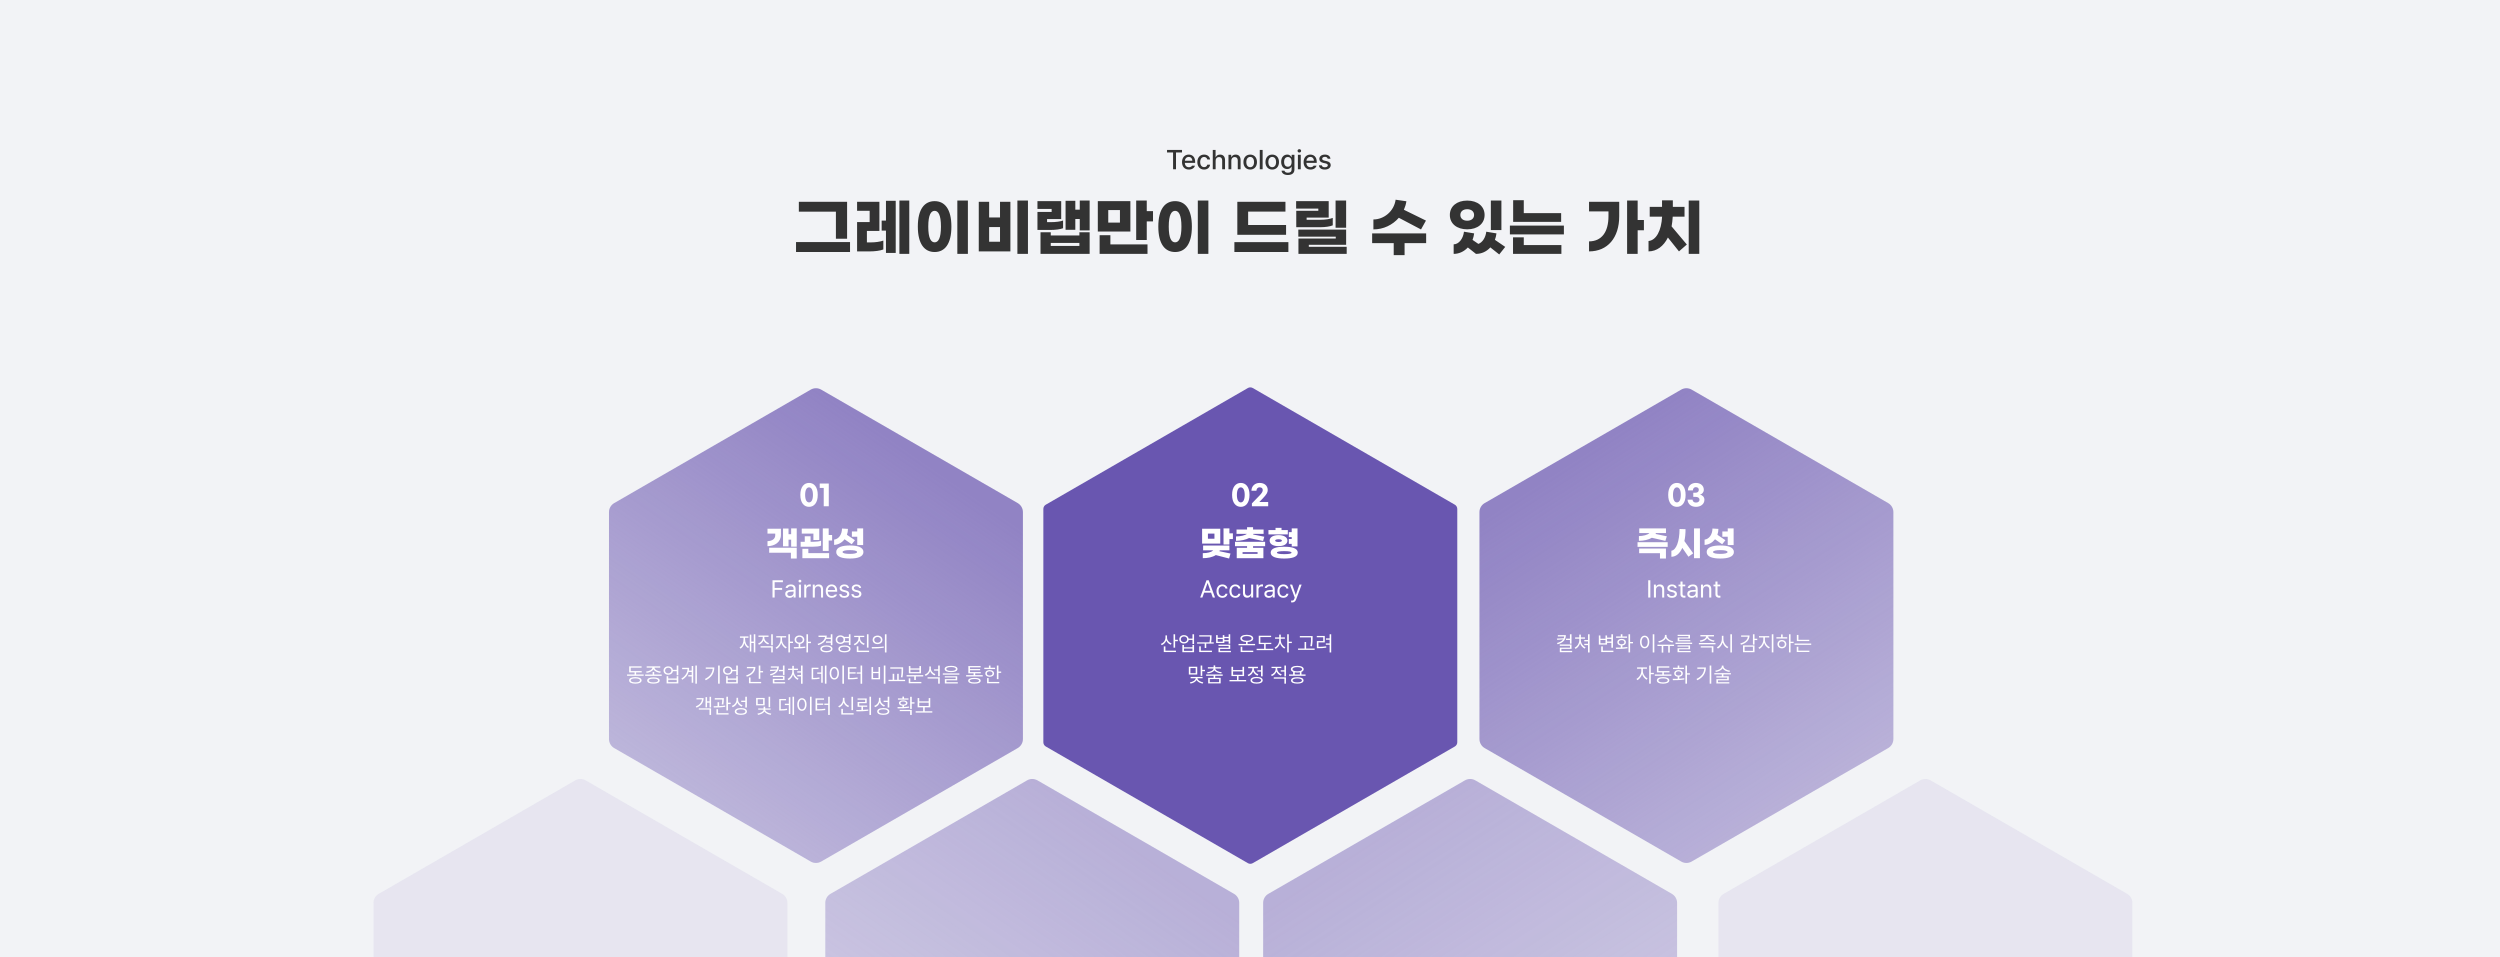 <svg width="1920" height="735" viewBox="0 0 1920 735" fill="none" xmlns="http://www.w3.org/2000/svg">
<rect x="0" y="0" width="1920" height="735" fill="#808080" stroke="none"/>
<g clip-path="url(#clip0_268_5508)">
<rect width="1920" height="735" fill="#F2F3F6"/>
<path d="M650.568 154.96V183.328H641.976V162.544H613.512V154.96H650.568ZM652.824 185.92V193.552H611.352V185.92H652.824ZM690.74 154H698.324V194.992H690.74V154ZM680.42 169.408V154.192H687.908V194.272H680.42V177.088H677.108V169.408H680.42ZM665.78 186.16H668.852C672.068 186.16 675.908 185.68 678.404 184.768V191.584C675.956 192.592 671.588 193.072 668.132 193.072H658.244V170.56H667.892V161.872H658.244V154.96H675.38V177.376H665.78V186.16ZM743.344 154V194.992H735.232V154H743.344ZM717.808 154.48C725.536 154.48 730.672 160.528 730.672 174.016C730.672 187.504 725.536 193.552 717.808 193.552C710.08 193.552 704.896 187.504 704.896 174.016C704.896 160.528 710.08 154.48 717.808 154.48ZM717.808 161.92C715.072 161.92 712.912 164.848 712.912 174.016C712.912 183.232 715.072 186.112 717.808 186.112C720.496 186.112 722.656 183.232 722.656 174.016C722.656 164.848 720.496 161.92 717.808 161.92ZM781.356 154H789.468V194.992H781.356V154ZM768.012 167.008V154.96H775.98V193.072H751.692V154.96H759.66V167.008H768.012ZM759.66 185.632H768.012V174.4H759.66V185.632ZM829.256 154H836.84V176.944H829.256V168.208H825.848V176.512H818.359V154.192H825.848V161.008H829.256V154ZM816.44 175.264C814.28 176.128 810.392 176.608 806.552 176.608H796.76V162.784H807.656V160.48H796.76V154.48H815V168.256H804.152V170.608H806.984C810.68 170.608 814.28 170.176 816.44 169.36V175.264ZM828.968 180.832V178.384H836.84V194.992H799.112V178.384H806.984V180.832H828.968ZM806.984 188.896H828.968V186.592H806.984V188.896ZM880.707 162.16H885.507V170.032H880.707V184.336H872.595V154H880.707V162.16ZM868.131 154.48V177.808H843.123V154.48H868.131ZM860.115 170.944V161.344H851.139V170.944H860.115ZM852.771 180.64V187.696H881.283V194.992H844.515V180.64H852.771ZM928.031 154V194.992H919.919V154H928.031ZM902.495 154.48C910.223 154.48 915.359 160.528 915.359 174.016C915.359 187.504 910.223 193.552 902.495 193.552C894.767 193.552 889.583 187.504 889.583 174.016C889.583 160.528 894.767 154.48 902.495 154.48ZM902.495 161.92C899.759 161.92 897.599 164.848 897.599 174.016C897.599 183.232 899.759 186.112 902.495 186.112C905.183 186.112 907.343 183.232 907.343 174.016C907.343 164.848 905.183 161.92 902.495 161.92ZM987.224 154.96V162.496H958.568V172.816H987.704V180.304H950.264V154.96H987.224ZM989.48 185.968V193.552H948.008V185.968H989.48ZM1033.83 154V174.88H1025.72V154H1033.83ZM1020.44 154.48V167.104H1003.49V168.784H1014.1C1017.8 168.784 1021.4 168.256 1023.56 167.344V173.056C1021.44 173.968 1017.84 174.496 1014 174.496H995.524V161.872H1012.47V160.192H995.428V154.48H1020.44ZM1033.83 176.32V188.032H1005.17V189.52H1034.26V194.992H997.204V183.184H1025.86V181.744H997.108V176.32H1033.83ZM1074.3 167.248C1069.5 172.768 1062.4 176.224 1054.77 176.176V168.544C1062.78 168.544 1070.56 162.4 1071.85 153.376L1080.11 154.576C1079.77 156.88 1079.1 159.04 1078.19 161.104L1095.13 169.408L1091.34 176.224L1074.3 167.248ZM1095.28 179.248V186.736H1078.72V195.952H1070.37V186.736H1053.81V179.248H1095.28ZM1153.08 154V176.704H1144.97V154H1153.08ZM1140.17 165.088C1140.17 171.76 1134.79 176.128 1126.82 176.128C1118.85 176.128 1113.48 171.76 1113.48 165.088C1113.48 158.464 1118.85 154.048 1126.82 154.048C1134.79 154.048 1140.17 158.464 1140.17 165.088ZM1121.54 165.088C1121.54 167.776 1123.65 169.504 1126.82 169.504C1129.99 169.504 1132.1 167.776 1132.1 165.088C1132.1 162.4 1129.99 160.672 1126.82 160.672C1123.65 160.672 1121.54 162.4 1121.54 165.088ZM1156.01 189.616L1151.4 195.424L1144.58 190C1141.7 193.216 1137.77 194.992 1133.54 194.992L1127.3 190.048C1124.37 193.216 1120.49 194.992 1116.41 194.992V187.648C1120.29 187.648 1123.7 183.424 1124.33 177.952L1132.15 179.248C1131.91 181.072 1131.48 182.752 1130.9 184.24L1135.37 187.312C1138.44 186.256 1140.93 182.56 1141.46 177.952L1149.29 179.248C1149.05 181.024 1148.66 182.656 1148.09 184.192L1156.01 189.616ZM1170.26 153.76V163.696H1198.96V170.416H1162.1V153.76H1170.26ZM1201.07 173.248V180.016H1159.6V173.248H1201.07ZM1170.26 182.272V188.224H1199.15V194.992H1162V182.272H1170.26ZM1262.52 168.976V176.848H1257.72V194.992H1249.61V154H1257.72V168.976H1262.52ZM1220.38 162.352V154.96H1243.56V166.048C1243.56 182.704 1234.59 193.072 1220.38 193.072V185.392C1230.22 185.296 1235.31 178.048 1235.31 166.048V162.352H1220.38ZM1284.65 166.384C1284.5 169.072 1284.21 171.568 1283.78 173.872L1295.49 187.792L1289.45 193.072L1280.95 182.416C1277.59 189.184 1272.31 193.024 1266.07 193.072V185.104C1271.97 184.528 1275.96 177.088 1276.49 166.384H1266.98V158.896H1276.44V153.856H1284.74V158.896H1293.72V166.384H1284.65ZM1296.93 154H1305.05V194.992H1296.93V154Z" fill="#333333"/>
<path d="M896.279 117.101V115.152H907.784V117.101H903.17V130H900.914V117.101H896.279ZM913.075 130.226C909.794 130.226 907.774 127.959 907.784 124.504C907.774 121.079 909.825 118.721 912.932 118.721C915.464 118.721 917.874 120.29 917.874 124.319V125.099H909.958C910.02 127.221 911.271 128.421 913.096 128.421C914.336 128.421 915.146 127.888 915.516 127.211H917.73C917.238 129.016 915.526 130.226 913.075 130.226ZM909.968 123.458H915.721C915.721 121.766 914.624 120.515 912.952 120.525C911.199 120.515 910.061 121.889 909.968 123.458ZM924.765 130.226C921.514 130.226 919.545 127.836 919.556 124.483C919.545 121.089 921.586 118.721 924.724 118.721C927.267 118.721 929.102 120.218 929.338 122.474H927.205C926.979 121.428 926.149 120.556 924.765 120.546C922.96 120.556 921.75 122.053 921.75 124.422C921.75 126.862 922.929 128.37 924.765 128.359C926.005 128.37 926.928 127.672 927.205 126.473H929.338C929.102 128.636 927.39 130.226 924.765 130.226ZM933.604 123.396V130H931.409V115.152H933.562V120.689H933.706C934.229 119.479 935.275 118.721 937.008 118.721C939.294 118.721 940.822 120.136 940.822 122.925V130H938.628V123.191C938.628 121.551 937.746 120.607 936.27 120.607C934.721 120.607 933.604 121.623 933.604 123.396ZM945.662 123.396V130H943.468V118.864H945.58V120.689H945.703C946.226 119.49 947.323 118.721 948.984 118.721C951.271 118.721 952.789 120.167 952.778 122.925V130H950.604V123.191C950.594 121.571 949.723 120.607 948.246 120.607C946.739 120.607 945.662 121.623 945.662 123.396ZM960.161 130.226C957.003 130.226 954.942 127.929 954.952 124.483C954.942 121.018 957.003 118.721 960.161 118.721C963.299 118.721 965.35 121.018 965.35 124.483C965.35 127.929 963.299 130.226 960.161 130.226ZM957.146 124.483C957.146 126.606 958.121 128.4 960.161 128.4C962.171 128.4 963.135 126.606 963.135 124.483C963.135 122.351 962.171 120.536 960.161 120.525C958.121 120.536 957.146 122.351 957.146 124.483ZM969.697 115.152V130H967.503V115.152H969.697ZM977.08 130.226C973.922 130.226 971.861 127.929 971.871 124.483C971.861 121.018 973.922 118.721 977.08 118.721C980.218 118.721 982.269 121.018 982.269 124.483C982.269 127.929 980.218 130.226 977.08 130.226ZM974.065 124.483C974.065 126.606 975.04 128.4 977.08 128.4C979.09 128.4 980.054 126.606 980.054 124.483C980.054 122.351 979.09 120.536 977.08 120.525C975.04 120.536 974.065 122.351 974.065 124.483ZM989.098 134.409C986.288 134.409 984.432 133.168 984.237 131.087H986.473C986.688 132.143 987.672 132.656 989.118 132.646C990.861 132.656 991.958 131.897 991.969 130.164V127.97H991.825C991.436 128.688 990.636 129.836 988.585 129.836C985.96 129.836 983.93 127.877 983.93 124.319C983.93 120.761 985.929 118.721 988.605 118.721C990.677 118.721 991.436 119.972 991.846 120.669H991.989V118.864H994.122V130.246C994.132 133.107 991.969 134.409 989.098 134.409ZM986.165 124.36C986.155 126.544 987.16 128.021 989.077 128.031C990.943 128.021 991.989 126.657 991.989 124.36C991.989 122.104 990.964 120.577 989.077 120.587C987.139 120.577 986.155 122.228 986.165 124.36ZM996.788 130V118.864H998.982V130H996.788ZM996.501 115.85C996.511 115.132 997.137 114.558 997.896 114.558C998.644 114.558 999.27 115.132 999.27 115.85C999.27 116.567 998.644 117.152 997.896 117.142C997.137 117.152 996.511 116.567 996.501 115.85ZM1006.45 130.226C1003.17 130.226 1001.15 127.959 1001.16 124.504C1001.15 121.079 1003.2 118.721 1006.3 118.721C1008.84 118.721 1011.25 120.29 1011.25 124.319V125.099H1003.33C1003.39 127.221 1004.64 128.421 1006.47 128.421C1007.71 128.421 1008.52 127.888 1008.89 127.211H1011.1C1010.61 129.016 1008.9 130.226 1006.45 130.226ZM1003.34 123.458H1009.09C1009.09 121.766 1008 120.515 1006.32 120.525C1004.57 120.515 1003.43 121.889 1003.34 123.458ZM1019.67 121.899C1019.47 121.018 1018.77 120.443 1017.56 120.443C1016.31 120.443 1015.42 121.089 1015.43 121.94C1015.42 122.597 1015.94 123.068 1017.17 123.355L1018.94 123.766C1020.99 124.227 1021.98 125.201 1021.99 126.78C1021.98 128.79 1020.28 130.226 1017.44 130.226C1014.76 130.226 1013.18 129.036 1012.91 126.965H1015.14C1015.34 127.97 1016.1 128.472 1017.42 128.462C1018.83 128.472 1019.75 127.877 1019.76 126.944C1019.75 126.227 1019.21 125.765 1018.03 125.488L1016.29 125.119C1014.28 124.678 1013.24 123.602 1013.24 122.063C1013.24 120.084 1014.96 118.721 1017.54 118.721C1020.02 118.721 1021.57 119.982 1021.79 121.899H1019.67Z" fill="#333333"/>
<path d="M958.352 298.001C959.521 297.326 960.961 297.326 962.13 298.001L1117.3 387.59C1118.47 388.265 1119.19 389.512 1119.19 390.862V570.04C1119.19 571.39 1118.47 572.637 1117.3 573.312L962.13 662.901C960.961 663.576 959.521 663.576 958.352 662.901L803.179 573.312C802.01 572.637 801.29 571.39 801.29 570.04V390.862C801.29 389.512 802.01 388.265 803.179 387.59L958.352 298.001Z" fill="#6956B0"/>
<path d="M896.275 489.743C896.268 491.666 897.72 493.44 899.777 494.155L899.149 495.144C897.563 494.563 896.33 493.386 895.71 491.91C895.122 493.574 893.858 494.853 892.209 495.489L891.534 494.5C893.661 493.754 895.059 491.863 895.067 489.696V487.969H896.275V489.743ZM893.779 500.764V496.431H895.035V499.728H903.136V500.764H893.779ZM901.268 497.42V487.106H902.493V491.392H904.596V492.444H902.493V497.42H901.268ZM909.322 487.765C911.19 487.757 912.619 488.848 912.886 490.45H915.806V487.106H917.046V494.594H915.806V491.47H912.894C912.65 493.119 911.214 494.218 909.322 494.218C907.195 494.218 905.687 492.899 905.695 490.983C905.687 489.092 907.195 487.757 909.322 487.765ZM906.873 490.983C906.873 492.255 907.885 493.174 909.322 493.181C910.727 493.174 911.74 492.255 911.74 490.983C911.74 489.696 910.727 488.801 909.322 488.817C907.885 488.801 906.873 489.696 906.873 490.983ZM908.05 500.874V495.301H909.291V497.075H915.806V495.301H917.046V500.874H908.05ZM909.291 499.87H915.806V498.064H909.291V499.87ZM930.47 487.859V488.958C930.47 490.136 930.47 491.47 930.124 493.291H932.149V494.28H926.403V497.656H925.194V494.28H919.37V493.291H928.868C929.253 491.462 929.253 490.128 929.245 488.958V488.88H920.987V487.859H930.47ZM920.987 500.764V496.4H922.227V499.728H930.768V500.764H920.987ZM944.819 487.106V494.406H943.595V492.616H940.298V493.841H933.971V487.765H935.195V489.775H939.089V487.765H940.298V489.115H943.595V487.106H944.819ZM935.195 492.836H939.089V490.748H935.195V492.836ZM935.776 496.07V495.081H944.819V498.362H937.032V499.885H945.353V500.874H935.807V497.42H943.595V496.07H935.776ZM940.298 491.643H943.595V490.073H940.298V491.643ZM963.91 494.547V495.568H951.193V494.547H956.939V493.087C954.263 492.946 952.606 491.941 952.606 490.293C952.606 488.574 954.522 487.537 957.552 487.53C960.55 487.537 962.474 488.574 962.481 490.293C962.474 491.941 960.809 492.946 958.164 493.087V494.547H963.91ZM952.842 500.764V496.698H954.082V499.728H962.497V500.764H952.842ZM953.878 490.293C953.87 491.431 955.299 492.082 957.552 492.082C959.789 492.082 961.218 491.431 961.225 490.293C961.218 489.225 959.789 488.534 957.552 488.534C955.299 488.534 953.87 489.225 953.878 490.293ZM976.36 493.652V494.657H972.043V498.268H977.867V499.304H965.088V498.268H970.834V494.657H966.72V488.252H976.219V489.256H967.961V493.652H976.36ZM983.629 491.659C983.637 493.896 985.089 496.18 987.114 497.153L986.392 498.111C984.854 497.358 983.637 495.827 983.056 494.029C982.444 495.976 981.148 497.593 979.563 498.362L978.856 497.405C980.905 496.447 982.428 494.061 982.436 491.659V490.544H979.233V489.539H982.42V487.373H983.66V489.539H986.8V490.544H983.629V491.659ZM988.559 501.063V487.106H989.783V492.836H992.123V493.888H989.783V501.063H988.559ZM1008.1 488.519V489.916C1008.09 491.627 1008.09 493.543 1007.59 496.353L1006.33 496.211C1006.86 493.543 1006.86 491.588 1006.86 489.916V489.539H998.261V488.519H1008.1ZM996.911 499.085V498.064H1001.9V493.072H1003.11V498.064H1009.63V499.085H996.911ZM1022.36 487.106V501.094H1021.14V495.144H1018.23V494.108H1021.14V491.329H1018.34V490.293H1021.14V487.106H1022.36ZM1011.29 489.398V488.377H1017.43V493.338H1012.56V496.777C1014.66 496.777 1016.39 496.698 1018.51 496.368L1018.62 497.405C1016.39 497.75 1014.6 497.829 1012.38 497.829H1011.34V492.334H1016.22V489.398H1011.29ZM919.472 512.063V518.029H913.019V512.063H919.472ZM913.836 524.058C916.144 523.697 918.192 522.425 918.334 520.902H914.385V519.897H923.585V520.902H919.621C919.754 522.394 921.843 523.697 924.119 524.058L923.664 525.016C921.623 524.678 919.778 523.665 918.969 522.268C918.184 523.673 916.34 524.67 914.307 525L913.836 524.058ZM914.228 517.024H918.279V513.068H914.228V517.024ZM922.109 519.081V511.106H923.334V514.465H925.438V515.502H923.334V519.081H922.109ZM939.034 518.014V519.018H933.272V520.557H937.479V524.874H927.871V520.557H932.063V519.018H926.317V518.014H939.034ZM927.055 516.255C929.685 516.02 931.898 514.968 932 513.413H927.636V512.424H932.063V511.027H933.272V512.424H937.746V513.413H933.35C933.437 514.968 935.666 516.02 938.28 516.255L937.919 517.181C935.596 516.946 933.523 516.137 932.675 514.748C931.82 516.137 929.747 516.946 927.432 517.181L927.055 516.255ZM929.096 523.87H936.271V521.546H929.096V523.87ZM957.026 522.252V523.273H944.246V522.252H949.992V519.238H945.753V512.095H946.994V514.622H954.247V512.095H955.456V519.238H951.201V522.252H957.026ZM946.994 518.233H954.247V515.627H946.994V518.233ZM969.711 511.106V519.426H968.471V515.768H965.661V514.748H968.471V511.106H969.711ZM958.203 518.312C960.276 517.566 961.751 515.674 961.751 513.68V513.162H958.596V512.126H966.116V513.162H962.992V513.665C962.992 515.486 964.389 517.221 966.43 517.919L965.786 518.908C964.224 518.343 963.007 517.166 962.403 515.729C961.806 517.362 960.511 518.665 958.847 519.301L958.203 518.312ZM960.401 522.457C960.393 520.816 962.175 519.858 965.08 519.866C967.976 519.858 969.758 520.816 969.758 522.457C969.758 524.105 967.976 525.047 965.08 525.063C962.175 525.047 960.393 524.105 960.401 522.457ZM961.626 522.457C961.618 523.469 962.937 524.081 965.08 524.074C967.215 524.081 968.534 523.469 968.534 522.457C968.534 521.436 967.215 520.824 965.08 520.824C962.937 520.824 961.618 521.436 961.626 522.457ZM980.921 513.68C980.921 515.494 982.318 517.229 984.359 517.935L983.715 518.908C982.145 518.343 980.929 517.174 980.332 515.737C979.728 517.338 978.432 518.626 976.776 519.238L976.132 518.265C978.189 517.527 979.68 515.666 979.68 513.696V513.084H976.525V512.079H984.045V513.084H980.921V513.68ZM978.252 521.232V520.211H987.64V525.063H986.4V521.232H978.252ZM983.605 515.8V514.764H986.4V511.106H987.64V519.474H986.4V515.8H983.605ZM1002.68 518.014V519.034H989.964V518.014H993.119V516.043C992.005 515.611 991.377 514.905 991.377 513.963C991.377 512.322 993.261 511.38 996.322 511.373C999.36 511.38 1001.24 512.322 1001.25 513.963C1001.24 514.897 1000.62 515.604 999.525 516.043V518.014H1002.68ZM991.502 522.566C991.495 520.973 993.292 520.094 996.322 520.102C999.313 520.094 1001.11 520.973 1001.13 522.566C1001.11 524.16 999.313 525.031 996.322 525.031C993.292 525.031 991.495 524.16 991.502 522.566ZM992.648 513.963C992.641 514.983 994.038 515.572 996.322 515.58C998.583 515.572 999.988 514.983 999.996 513.963C999.988 512.958 998.583 512.346 996.322 512.346C994.038 512.346 992.641 512.958 992.648 513.963ZM992.758 522.566C992.743 523.516 994.085 524.081 996.322 524.074C998.536 524.081 999.878 523.516 999.886 522.566C999.878 521.617 998.536 521.059 996.322 521.044C994.085 521.059 992.743 521.617 992.758 522.566ZM994.344 518.014H998.3V516.373C997.712 516.483 997.052 516.538 996.322 516.538C995.592 516.538 994.933 516.483 994.344 516.381V518.014Z" fill="white"/>
<path d="M952.934 370.884C956.749 370.884 959.622 373.949 959.622 380.08C959.622 386.189 956.749 389.254 952.934 389.254C949.118 389.254 946.246 386.189 946.246 380.08C946.246 373.949 949.118 370.884 952.934 370.884ZM952.934 374.292C951.219 374.292 949.933 376.093 949.933 380.08C949.933 384.046 951.219 385.846 952.934 385.846C954.649 385.846 955.935 384.046 955.935 380.08C955.935 376.093 954.649 374.292 952.934 374.292ZM967.384 370.884C971.306 370.884 973.621 373.199 973.621 376.372C973.621 378.194 972.742 379.758 969.677 382.931L967.169 385.525H973.964V388.826H961.467V386.596L967.191 380.702C969.291 378.537 969.784 377.401 969.784 376.415C969.784 375.128 969.077 374.271 967.384 374.271C965.797 374.271 964.94 375.557 964.94 376.886H961.103C961.103 373.456 963.697 370.884 967.384 370.884Z" fill="white"/>
<path d="M944.191 409.606H946.87V414H944.191V418.18H939.662V405.801H944.191V409.606ZM937.17 406.069V417.483H923.211V406.069H937.17ZM932.696 413.759V409.793H927.685V413.759H932.696ZM936.795 422.654C936.715 422.869 936.608 423.11 936.501 423.324L945.021 425.119L943.949 428.951L933.741 426.298C931.169 427.986 927.444 428.683 923.747 428.683V424.825C927.176 424.825 930.284 424.155 931.704 422.654H923.988V418.984H944.191V422.654H936.795ZM970.045 415.5L959.327 413.196C956.782 414.536 953.111 415.34 949.252 415.393V412.017C952.655 411.963 956.219 411.16 957.612 410.007H949.654V406.658H957.746V404.89H962.355V406.658H970.447V410.007H962.596C962.542 410.168 962.462 410.329 962.382 410.49L970.983 412.205L970.045 415.5ZM971.626 419.493H962.355V420.725H970.286V428.683H949.815V420.725H957.746V419.493H948.475V416.09H971.626V419.493ZM965.811 425.387V424.021H954.29V425.387H965.811ZM989.04 407.087V410.409H974.169V407.087H979.608V405.399H984.217V407.087H989.04ZM992.041 419.627V417.697H989.817V413.946H992.041V412.446H989.817V408.695H992.041V405.801H996.488V419.627H992.041ZM981.912 419.439C978.161 419.439 975.08 418.073 975.08 415.206C975.08 412.339 978.161 410.972 981.912 410.972C985.663 410.972 988.745 412.339 988.745 415.206C988.745 418.073 985.663 419.439 981.912 419.439ZM981.912 414.161C980.278 414.161 979.313 414.563 979.313 415.206C979.313 415.849 980.278 416.251 981.912 416.251C983.547 416.251 984.511 415.849 984.511 415.206C984.511 414.536 983.547 414.161 981.912 414.161ZM986.307 419.895C992.174 419.895 996.676 421.02 996.676 424.423C996.676 427.826 992.174 428.951 986.307 428.951C980.439 428.951 975.884 427.826 975.884 424.423C975.884 421.02 980.439 419.895 986.307 419.895ZM986.307 425.575C989.441 425.575 991.88 425.307 991.88 424.423C991.88 423.565 989.441 423.271 986.307 423.271C983.172 423.271 980.68 423.565 980.68 424.423C980.68 425.307 983.172 425.575 986.307 425.575Z" fill="white"/>
<path d="M622.633 299.231C625.12 297.795 628.184 297.795 630.671 299.231L781.584 386.36C784.071 387.796 785.603 390.45 785.603 393.321V567.58C785.603 570.452 784.071 573.106 781.584 574.542L630.671 661.671C628.184 663.107 625.12 663.107 622.633 661.671L471.72 574.542C469.233 573.106 467.701 570.452 467.701 567.58V393.321C467.701 390.45 469.233 387.796 471.72 386.36L622.633 299.231Z" fill="url(#paint0_linear_268_5508)"/>
<path d="M621.346 370.884C625.162 370.884 628.034 373.949 628.034 380.08C628.034 386.189 625.162 389.254 621.346 389.254C617.531 389.254 614.658 386.189 614.658 380.08C614.658 373.949 617.531 370.884 621.346 370.884ZM621.346 374.292C619.631 374.292 618.345 376.093 618.345 380.08C618.345 384.046 619.631 385.846 621.346 385.846C623.061 385.846 624.347 384.046 624.347 380.08C624.347 376.093 623.061 374.292 621.346 374.292ZM636.503 371.356V388.826H632.623V374.743H629.537V371.356H636.503Z" fill="white"/>
<path d="M607.602 405.801H611.889V419.841H607.602V414.482H605.592V419.6H601.359V405.908H605.592V410.249H607.602V405.801ZM599.751 410.785C599.751 416.385 594.982 419.412 589.435 419.466V415.607C593.052 415.5 595.384 413.866 595.384 411.106V409.793H589.435V406.069H599.751V410.785ZM590.721 424.476V420.645H611.889V428.951H607.414V424.476H590.721ZM636.43 410.892H639.056V415.152H636.43V423.137H631.902V405.801H636.43V410.892ZM624.694 414.696V409.793H615.745V405.962H629.196V414.696H624.694ZM630.589 419.037C629.169 419.653 626.865 419.868 624.587 419.868H614.887V416.09H618.049V411.856H622.524V416.09H624.667C626.784 416.09 629.169 415.875 630.589 415.259V419.037ZM620.809 421.475V424.825H636.752V428.683H616.227V421.475H620.809ZM658.372 418.608V412.205H654.246V408.159H658.372V405.801H662.9V418.608H658.372ZM648.619 414.161C646.717 416.652 643.93 418.314 640.608 418.501V414.429C644.171 414 646.583 410.517 646.663 405.908L651.218 406.176C651.218 407.784 650.95 409.311 650.441 410.731L656.604 414.884L654.112 417.992L648.619 414.161ZM652.665 418.93C658.506 418.93 663.115 420.216 663.115 423.941C663.115 427.665 658.506 428.951 652.665 428.951C646.824 428.951 642.215 427.665 642.215 423.941C642.215 420.216 646.824 418.93 652.665 418.93ZM652.665 425.387C655.746 425.387 658.238 424.985 658.238 423.941C658.238 422.922 655.746 422.494 652.665 422.494C649.584 422.494 647.092 422.922 647.092 423.941C647.092 424.985 649.584 425.387 652.665 425.387Z" fill="white"/>
<path d="M593.285 458.92V445.659H601.271V447.124H594.933V451.557H600.666V453.004H594.933V458.92H593.285ZM603.047 456.099C603.047 453.819 605.062 453.297 606.784 453.169C607.425 453.123 609.028 453.031 609.476 453.022V452.216C609.476 450.952 608.725 450.22 607.223 450.22C605.969 450.22 605.209 450.797 604.989 451.557H603.34C603.542 449.954 605.099 448.846 607.297 448.846C608.597 448.846 611.042 449.231 611.033 452.363V458.92H609.476V457.565H609.403C609.073 458.233 608.167 459.149 606.436 459.158C604.549 459.149 603.047 458.041 603.047 456.099ZM604.622 456.172C604.632 457.226 605.502 457.757 606.711 457.748C608.487 457.757 609.476 456.566 609.476 455.312V454.313C609.009 454.341 607.443 454.46 606.967 454.487C605.538 454.579 604.632 455.083 604.622 456.172ZM613.561 458.92V448.974H615.136V458.92H613.561ZM613.25 446.282C613.24 445.695 613.744 445.228 614.348 445.238C614.953 445.228 615.457 445.695 615.466 446.282C615.457 446.859 614.953 447.326 614.348 447.326C613.744 447.326 613.24 446.859 613.25 446.282ZM617.645 458.92V448.974H619.166V450.494H619.276C619.633 449.487 620.668 448.818 621.84 448.809C622.078 448.818 622.481 448.828 622.664 448.846V450.439C622.545 450.412 622.124 450.33 621.712 450.33C620.283 450.33 619.221 451.319 619.221 452.656V458.92H617.645ZM625.778 452.949V458.92H624.203V448.974H625.723V450.531H625.851C626.318 449.514 627.252 448.846 628.763 448.846C630.778 448.846 632.125 450.073 632.115 452.601V458.92H630.54V452.711C630.54 451.172 629.698 450.256 628.287 450.256C626.84 450.256 625.778 451.227 625.778 452.949ZM638.819 459.121C635.944 459.131 634.167 457.079 634.167 454.029C634.167 450.971 635.971 448.846 638.673 448.846C640.761 448.846 642.968 450.128 642.959 453.81V454.469H635.742C635.824 456.575 637.052 457.729 638.819 457.729C640.01 457.729 640.761 457.207 641.127 456.594H642.812C642.345 458.105 640.871 459.131 638.819 459.121ZM635.751 453.132H641.365C641.356 451.474 640.312 450.238 638.673 450.238C636.951 450.238 635.861 451.593 635.751 453.132ZM650.542 451.557C650.322 450.732 649.69 450.192 648.527 450.183C647.3 450.192 646.43 450.852 646.42 451.685C646.43 452.344 646.961 452.793 648.124 453.077L649.608 453.443C651.384 453.865 652.254 454.753 652.263 456.136C652.254 457.858 650.853 459.131 648.362 459.121C646.127 459.131 644.799 458.132 644.534 456.319H646.182C646.366 457.29 647.071 457.757 648.325 457.748C649.745 457.757 650.633 457.162 650.633 456.227C650.633 455.522 650.13 455.064 649.003 454.799L647.501 454.451C645.77 454.048 644.845 453.104 644.845 451.777C644.845 450.073 646.338 448.846 648.527 448.846C650.587 448.846 651.879 449.945 652.08 451.557H650.542ZM659.846 451.557C659.627 450.732 658.995 450.192 657.832 450.183C656.604 450.192 655.734 450.852 655.725 451.685C655.734 452.344 656.266 452.793 657.429 453.077L658.912 453.443C660.689 453.865 661.559 454.753 661.568 456.136C661.559 457.858 660.158 459.131 657.667 459.121C655.432 459.131 654.104 458.132 653.839 456.319H655.487C655.67 457.29 656.375 457.757 657.63 457.748C659.05 457.757 659.938 457.162 659.938 456.227C659.938 455.522 659.434 455.064 658.308 454.799L656.806 454.451C655.075 454.048 654.15 453.104 654.15 451.777C654.15 450.073 655.643 448.846 657.832 448.846C659.892 448.846 661.183 449.945 661.385 451.557H659.846Z" fill="white"/>
<path d="M580.088 487.106V501.063H578.895V493.809H576.995V500.356H575.818V487.404H576.995V492.758H578.895V487.106H580.088ZM567.952 497.232C569.962 496.125 571.037 493.754 571.03 490.921V489.806H568.282V488.77H574.813V489.806H572.223V490.921C572.223 493.472 573.282 495.725 575.268 496.745L574.531 497.703C573.125 496.934 572.152 495.56 571.658 493.857C571.179 495.795 570.19 497.318 568.722 498.174L567.952 497.232ZM587.012 489.696C587.02 491.572 588.503 493.283 590.591 493.966L589.963 494.924C588.339 494.375 587.051 493.229 586.415 491.753C585.803 493.338 584.5 494.594 582.836 495.191L582.192 494.233C584.288 493.495 585.764 491.674 585.772 489.696V489.099H582.506V488.095H590.23V489.099H587.012V489.696ZM584.123 497.31V496.29H593.512V501.063H592.287V497.31H584.123ZM592.287 495.552V487.106H593.512V495.552H592.287ZM600.608 491.392C600.592 493.629 602.209 496.094 604.235 497.059L603.528 498.033C601.958 497.263 600.631 495.615 600.003 493.723C599.36 495.772 597.962 497.577 596.4 498.378L595.647 497.405C597.656 496.423 599.383 493.77 599.399 491.392V489.57H596.149V488.55H603.748V489.57H600.608V491.392ZM605.459 501.063V487.106H606.684V492.758H609.023V493.809H606.684V501.063H605.459ZM613.984 488.016C616.127 488.032 617.697 489.351 617.705 491.297C617.697 493.048 616.425 494.288 614.612 494.524V496.894C615.915 496.839 617.226 496.745 618.443 496.588L618.521 497.515C615.562 498.017 612.265 498.048 609.808 498.033L609.604 496.996C610.726 496.989 612.022 496.981 613.372 496.942V494.524C611.519 494.304 610.255 493.056 610.263 491.297C610.255 489.351 611.802 488.032 613.984 488.016ZM611.472 491.297C611.456 492.608 612.516 493.519 613.984 493.511C615.428 493.519 616.48 492.608 616.496 491.297C616.48 489.987 615.428 489.092 613.984 489.084C612.516 489.092 611.456 489.987 611.472 491.297ZM619.338 501.063V487.106H620.562V492.867H622.839V493.935H620.562V501.063H619.338ZM639.276 487.121V495.505H638.036V493.621H634.331V492.601H638.036V490.717H634.472C633.554 492.962 631.403 494.587 628.412 495.474L627.894 494.5C631.262 493.503 633.373 491.611 633.617 489.194H628.601V488.157H634.959C634.959 488.707 634.896 489.233 634.778 489.727H638.036V487.121H639.276ZM630.045 498.315C630.037 496.651 631.85 495.646 634.708 495.646C637.534 495.646 639.355 496.651 639.355 498.315C639.355 499.987 637.534 501 634.708 501C631.85 501 630.037 499.987 630.045 498.315ZM631.254 498.315C631.262 499.367 632.604 500.003 634.708 499.995C636.78 500.003 638.122 499.367 638.13 498.315C638.122 497.263 636.78 496.628 634.708 496.635C632.604 496.628 631.262 497.263 631.254 498.315ZM645.446 487.953C646.624 487.946 647.621 488.393 648.272 489.131H651.93V487.106H653.171V495.379H651.93V493.386H648.272C647.629 494.123 646.624 494.571 645.446 494.563C643.358 494.571 641.812 493.205 641.82 491.266C641.812 489.311 643.358 487.946 645.446 487.953ZM642.997 491.266C642.997 492.561 644.018 493.519 645.446 493.511C646.828 493.519 647.864 492.561 647.864 491.266C647.864 489.939 646.828 489.013 645.446 489.021C644.018 489.013 642.997 489.939 642.997 491.266ZM643.861 498.362C643.853 496.682 645.643 495.709 648.539 495.709C651.428 495.709 653.218 496.682 653.218 498.362C653.218 500.058 651.428 501.031 648.539 501.031C645.643 501.031 643.853 500.058 643.861 498.362ZM645.07 498.362C645.062 499.414 646.396 500.05 648.539 500.042C650.682 500.05 652.017 499.414 652.009 498.362C652.017 497.303 650.682 496.675 648.539 496.667C646.396 496.675 645.062 497.303 645.07 498.362ZM648.861 490.136C648.987 490.481 649.057 490.858 649.057 491.266C649.057 491.659 648.987 492.027 648.869 492.365H651.93V490.136H648.861ZM660.518 490.104C660.526 491.988 662.01 493.684 664.098 494.343L663.47 495.332C661.845 494.775 660.557 493.629 659.922 492.161C659.317 493.747 658.006 495.003 656.342 495.615L655.698 494.626C657.794 493.896 659.27 492.082 659.278 490.104V489.288H656.012V488.283H663.737V489.288H660.518V490.104ZM658.006 500.764V496.384H659.231V499.728H667.457V500.764H658.006ZM665.793 497.358V487.121H667.018V497.358H665.793ZM673.957 488.126C676.147 488.134 677.702 489.468 677.709 491.407C677.702 493.354 676.147 494.681 673.957 494.689C671.751 494.681 670.181 493.354 670.189 491.407C670.181 489.468 671.751 488.134 673.957 488.126ZM669.467 496.965C672.042 496.973 675.598 496.949 678.683 496.494L678.777 497.405C675.582 498.001 672.152 498.017 669.64 498.017L669.467 496.965ZM671.398 491.407C671.39 492.71 672.466 493.605 673.957 493.605C675.433 493.605 676.508 492.71 676.501 491.407C676.508 490.112 675.433 489.209 673.957 489.209C672.466 489.209 671.39 490.112 671.398 491.407ZM679.609 501.094V487.106H680.834V501.094H679.609ZM494.32 518.014V519.003H481.588V518.014H487.35V516.381H483.205V511.765H492.735V512.754H484.414V515.376H492.829V516.381H488.543V518.014H494.32ZM483.127 522.535C483.119 520.942 484.932 520.031 487.946 520.023C490.937 520.031 492.735 520.942 492.751 522.535C492.735 524.144 490.937 525.047 487.946 525.063C484.932 525.047 483.119 524.144 483.127 522.535ZM484.383 522.535C484.367 523.516 485.709 524.081 487.946 524.074C490.16 524.081 491.502 523.516 491.51 522.535C491.502 521.569 490.16 520.996 487.946 520.996C485.709 520.996 484.367 521.569 484.383 522.535ZM502.437 516.067V518.061H508.199V519.081H495.482V518.061H501.228V516.067H502.437ZM496.189 515.784C498.622 515.525 500.954 514.332 501.04 512.77H496.644V511.765H507.069V512.77H502.641C502.728 514.324 505.059 515.525 507.493 515.784L507.037 516.758C504.753 516.475 502.61 515.478 501.841 513.932C501.071 515.478 498.944 516.475 496.644 516.758L496.189 515.784ZM497.021 522.629C497.013 521.083 498.811 520.227 501.841 520.227C504.839 520.227 506.629 521.083 506.645 522.629C506.629 524.184 504.839 525.031 501.841 525.031C498.811 525.031 497.013 524.184 497.021 522.629ZM498.277 522.629C498.261 523.548 499.58 524.081 501.841 524.074C504.078 524.081 505.397 523.548 505.405 522.629C505.397 521.719 504.078 521.193 501.841 521.201C499.58 521.193 498.261 521.719 498.277 522.629ZM513.223 511.765C515.091 511.757 516.52 512.848 516.787 514.45H519.707V511.106H520.947V518.594H519.707V515.47H516.795C516.551 517.119 515.115 518.218 513.223 518.218C511.096 518.218 509.589 516.899 509.596 514.983C509.589 513.092 511.096 511.757 513.223 511.765ZM510.774 514.983C510.774 516.255 511.786 517.174 513.223 517.181C514.628 517.174 515.641 516.255 515.641 514.983C515.641 513.696 514.628 512.801 513.223 512.817C511.786 512.801 510.774 513.696 510.774 514.983ZM511.951 524.874V519.301H513.192V521.075H519.707V519.301H520.947V524.874H511.951ZM513.192 523.87H519.707V522.064H513.192V523.87ZM535.218 511.106V525.063H534.041V511.106H535.218ZM523.255 521.153C526.293 519.356 527.816 516.836 528.059 513.916H523.883V512.895H529.284C529.284 513.61 529.221 514.316 529.095 514.999H531.215V511.482H532.392V524.356H531.215V519.521H528.624V518.5H531.215V516.02H528.852C528.177 518.382 526.646 520.471 524.009 522.048L523.255 521.153ZM552.739 511.106V525.063H551.499V511.106H552.739ZM541.373 521.436C545.148 519.646 547.08 516.969 547.354 513.633H542.016V512.628H548.61C548.595 516.64 546.726 520.196 542.048 522.441L541.373 521.436ZM558.941 511.765C560.809 511.757 562.238 512.848 562.505 514.45H565.425V511.106H566.665V518.594H565.425V515.47H562.512C562.269 517.119 560.833 518.218 558.941 518.218C556.813 518.218 555.306 516.899 555.314 514.983C555.306 513.092 556.813 511.757 558.941 511.765ZM556.492 514.983C556.492 516.255 557.504 517.174 558.941 517.181C560.346 517.174 561.358 516.255 561.358 514.983C561.358 513.696 560.346 512.801 558.941 512.817C557.504 512.801 556.492 513.696 556.492 514.983ZM557.669 524.874V519.301H558.909V521.075H565.425V519.301H566.665V524.874H557.669ZM558.909 523.87H565.425V522.064H558.909V523.87ZM583.935 511.106V515.36H586.038V516.396H583.935V521.326H582.694V511.106H583.935ZM573.039 518.72C576.391 517.676 578.565 515.69 578.824 513.225H573.62V512.189H580.167C580.167 515.784 577.6 518.453 573.573 519.709L573.039 518.72ZM575.19 524.764V520.29H576.415V523.728H584.578V524.764H575.19ZM598.174 511.796C598.167 515.297 596.149 517.652 591.816 518.798L591.361 517.825C593.7 517.229 595.215 516.287 596.055 515.078L591.502 515.407L591.298 514.418L596.542 514.183C596.722 513.743 596.824 513.28 596.871 512.785H592.004V511.796H598.174ZM593.48 519.96V518.971H602.523V522.315H594.72V523.885H602.994V524.874H593.512V521.389H601.299V519.96H593.48ZM598.222 515.502V514.481H601.283V511.106H602.523V518.343H601.283V515.502H598.222ZM616.402 511.106V525.094H615.177V519.474H612.304V518.453H615.177V516.569H612.304V515.533H615.177V511.106H616.402ZM604.878 521.405C606.927 520.447 608.458 518.061 608.458 515.659V514.544H605.255V513.539H608.458V511.373H609.682V513.539H612.838V514.544H609.667V515.659C609.667 517.959 611.244 520.251 613.309 521.169L612.602 522.127C611.009 521.405 609.698 519.866 609.078 518.021C608.473 519.968 607.178 521.593 605.585 522.362L604.878 521.405ZM634.723 511.106V525.063H633.53V511.106H634.723ZM623.325 521.703V512.833H628.585V513.853H624.519V520.667C626.536 520.651 627.808 520.58 629.307 520.243L629.433 521.295C627.816 521.624 626.45 521.695 624.205 521.703H623.325ZM627.643 517.48V516.444H630.689V511.451H631.866V524.341H630.689V517.48H627.643ZM648.178 511.106V525.094H646.938V511.106H648.178ZM637.188 517.056C637.196 514.089 638.672 512.197 640.752 512.189C642.825 512.197 644.324 514.089 644.316 517.056C644.324 520.031 642.825 521.915 640.752 521.907C638.672 521.915 637.196 520.031 637.188 517.056ZM638.381 517.056C638.381 519.324 639.355 520.816 640.752 520.808C642.157 520.816 643.123 519.324 643.123 517.056C643.123 514.787 642.157 513.296 640.752 513.288C639.355 513.296 638.381 514.787 638.381 517.056ZM662.135 511.106V525.094H660.911V517.401H657.959V516.381H660.911V511.106H662.135ZM651.208 521.719V512.393H657.724V513.413H652.448V516.318H657.111V517.323H652.448V520.698C655.008 520.69 656.656 520.62 658.571 520.274L658.713 521.295C656.68 521.624 654.976 521.719 652.276 521.719H651.208ZM680.002 511.106V525.094H678.761V511.106H680.002ZM669.31 521.719V512.299H670.535V515.988H674.695V512.299H675.904V521.719H669.31ZM670.535 520.682H674.695V516.977H670.535V520.682ZM693.598 512.519V514.073C693.59 515.863 693.59 517.66 693.095 520.259L691.886 520.117C692.381 517.652 692.381 515.816 692.389 514.073V513.539H683.722V512.519H693.598ZM682.388 523.085V522.064H685.544V517.464H686.768V522.064H689.029V517.464H690.238V522.064H695.105V523.085H682.388ZM709.046 518.5V519.505H703.363V522.237H702.138V519.505H696.267V518.5H709.046ZM697.899 524.764V520.949H699.124V523.728H707.617V524.764H697.899ZM697.978 517.134V511.561H699.202V513.351H706.11V511.561H707.335V517.134H697.978ZM699.202 516.13H706.11V514.293H699.202V516.13ZM714.934 513.351C714.926 515.274 716.362 517.048 718.387 517.747L717.712 518.736C716.166 518.163 714.949 516.977 714.353 515.486C713.764 517.134 712.508 518.422 710.867 519.065L710.192 518.045C712.312 517.299 713.709 515.454 713.725 513.304V511.828H714.934V513.351ZM712.359 521.122V520.133H721.747V525.063H720.507V521.122H712.359ZM717.398 515.078V514.041H720.507V511.106H721.747V519.364H720.507V515.078H717.398ZM730.429 511.357C733.53 511.357 735.351 512.212 735.359 513.759C735.351 515.345 733.53 516.2 730.429 516.208C727.313 516.2 725.484 515.345 725.484 513.759C725.484 512.212 727.313 511.357 730.429 511.357ZM724.071 518.155V517.15H736.788V518.155H724.071ZM725.609 520.306V519.364H735.155V522.488H726.865V523.932H735.579V524.906H725.641V521.577H733.946V520.306H725.609ZM726.771 513.759C726.755 514.732 728.113 515.266 730.429 515.266C732.745 515.266 734.095 514.732 734.103 513.759C734.095 512.84 732.745 512.291 730.429 512.283C728.113 512.291 726.755 512.84 726.771 513.759ZM754.717 518.516V519.521H741.984V518.516H747.73V517.134H743.68V511.514H753.131V512.519H744.92V513.822H752.754V514.764H744.92V516.145H753.21V517.134H748.955V518.516H754.717ZM743.538 522.802C743.531 521.35 745.265 520.557 748.358 520.573C751.42 520.557 753.147 521.35 753.162 522.802C753.147 524.27 751.42 525.031 748.358 525.031C745.265 525.031 743.531 524.27 743.538 522.802ZM744.779 522.802C744.763 523.65 746.05 524.089 748.358 524.074C750.643 524.089 751.914 523.65 751.922 522.802C751.914 521.97 750.643 521.507 748.358 521.499C746.05 521.507 744.763 521.97 744.779 522.802ZM766.806 511.121V515.721H768.909V516.758H766.806V521.577H765.581V511.121H766.806ZM755.926 513.837V512.833H759.474V511.121H760.698V512.833H764.246V513.837H755.926ZM756.726 517.213C756.718 515.627 758.069 514.607 760.086 514.607C762.08 514.607 763.43 515.627 763.446 517.213C763.43 518.783 762.08 519.795 760.086 519.788C758.069 519.795 756.718 518.783 756.726 517.213ZM757.904 517.213C757.896 518.194 758.767 518.83 760.086 518.814C761.389 518.83 762.268 518.194 762.284 517.213C762.268 516.216 761.389 515.572 760.086 515.58C758.767 515.572 757.896 516.216 757.904 517.213ZM758.076 524.764V520.745H759.285V523.728H767.449V524.764H758.076ZM546.106 535.121V543.348H544.929V539.659H543.029V543.254H541.852V535.388H543.029V538.638H544.929V535.121H546.106ZM534.331 542.579C537.228 541.401 538.869 539.509 539.104 537.162H534.897V536.142H540.376C540.368 539.478 538.484 541.998 534.944 543.505L534.331 542.579ZM536.686 544.996V543.992H546.106V549.063H544.897V544.996H536.686ZM555.887 536.189V536.927C555.879 537.845 555.879 539.235 555.526 541.056L554.286 540.962C554.623 539.297 554.655 538.112 554.67 537.225H548.932V536.189H555.887ZM548.069 542.359C548.971 542.359 549.992 542.351 551.067 542.32V539.282H552.292V542.28C553.838 542.218 555.44 542.108 556.892 541.904L556.97 542.814C554.042 543.317 550.683 543.372 548.194 543.379L548.069 542.359ZM550.219 548.764V544.667H551.46V547.728H559.545V548.764H550.219ZM557.834 545.609V535.106H559.09V539.659H561.131V540.71H559.09V545.609H557.834ZM566.846 537.304C566.83 539.297 568.251 541.048 570.299 541.747L569.609 542.704C568.07 542.131 566.861 540.993 566.257 539.525C565.66 541.197 564.389 542.492 562.701 543.128L562.026 542.123C564.177 541.37 565.605 539.517 565.621 537.351V535.906H566.846V537.304ZM564.302 546.425C564.294 544.745 566.076 543.78 568.981 543.788C571.877 543.78 573.659 544.745 573.659 546.425C573.659 548.089 571.877 549.031 568.981 549.031C566.076 549.031 564.294 548.089 564.302 546.425ZM565.527 546.425C565.519 547.438 566.838 548.05 568.981 548.042C571.116 548.05 572.435 547.438 572.435 546.425C572.435 545.381 571.116 544.761 568.981 544.761C566.838 544.761 565.519 545.381 565.527 546.425ZM569.263 539.125V538.104H572.372V535.106H573.612V543.379H572.372V539.125H569.263ZM587.255 536.016V541.7H580.708V536.016H587.255ZM581.713 548.058C584.115 547.791 586.423 546.433 586.423 545.044H582.294V544.086H586.439V542.72H587.663V544.086H591.84V545.044H587.695C587.687 546.402 589.932 547.76 592.326 548.058L591.902 549.016C589.806 548.725 587.891 547.736 587.059 546.449C586.219 547.767 584.257 548.725 582.153 549.016L581.713 548.058ZM581.917 540.726H586.046V537.021H581.917V540.726ZM590.27 543.128V535.106H591.478V543.128H590.27ZM609.847 535.106V549.063H608.654V535.106H609.847ZM598.449 545.703V536.833H603.709V537.853H599.642V544.667C601.66 544.651 602.931 544.58 604.431 544.243L604.556 545.295C602.939 545.624 601.573 545.695 599.328 545.703H598.449ZM602.767 541.48V540.444H605.812V535.451H606.99V548.341H605.812V541.48H602.767ZM623.302 535.106V549.094H622.062V535.106H623.302ZM612.312 541.056C612.32 538.089 613.796 536.197 615.876 536.189C617.948 536.197 619.448 538.089 619.44 541.056C619.448 544.031 617.948 545.915 615.876 545.907C613.796 545.915 612.32 544.031 612.312 541.056ZM613.505 541.056C613.505 543.324 614.479 544.816 615.876 544.808C617.281 544.816 618.247 543.324 618.247 541.056C618.247 538.787 617.281 537.296 615.876 537.288C614.479 537.296 613.505 538.787 613.505 541.056ZM637.259 535.106V549.094H636.034V541.401H633.083V540.381H636.034V535.106H637.259ZM626.332 545.719V536.393H632.847V537.413H627.572V540.318H632.235V541.323H627.572V544.698C630.131 544.69 631.78 544.62 633.695 544.274L633.836 545.295C631.803 545.624 630.1 545.719 627.4 545.719H626.332ZM655.141 535.121V545.358H653.916V535.121H655.141ZM643.759 542.375C645.87 541.55 647.307 539.509 647.307 537.304V535.906H648.563V537.304C648.547 539.431 649.999 541.338 652.08 542.092L651.436 543.081C649.819 542.461 648.563 541.205 647.943 539.596C647.338 541.307 646.067 542.681 644.434 543.332L643.759 542.375ZM646.129 548.764V544.416H647.354V547.728H655.581V548.764H646.129ZM665.644 536.409V540.082H659.851V541.857H666.037V542.846H662.802V545.185C664.16 545.13 665.526 545.036 666.806 544.887L666.9 545.813C663.807 546.284 660.432 546.347 657.763 546.331L657.59 545.279C658.815 545.279 660.181 545.271 661.578 545.232V542.846H658.626V539.156H664.435V537.413H658.595V536.409H665.644ZM667.732 549.094V535.106H668.957V549.094H667.732ZM676.21 537.304C676.194 539.297 677.615 541.048 679.664 541.747L678.973 542.704C677.435 542.131 676.226 540.993 675.621 539.525C675.025 541.197 673.753 542.492 672.065 543.128L671.39 542.123C673.541 541.37 674.97 539.517 674.985 537.351V535.906H676.21V537.304ZM673.667 546.425C673.659 544.745 675.441 543.78 678.345 543.788C681.242 543.78 683.024 544.745 683.024 546.425C683.024 548.089 681.242 549.031 678.345 549.031C675.441 549.031 673.659 548.089 673.667 546.425ZM674.891 546.425C674.883 547.438 676.202 548.05 678.345 548.042C680.48 548.05 681.799 547.438 681.799 546.425C681.799 545.381 680.48 544.761 678.345 544.761C676.202 544.761 674.883 545.381 674.891 546.425ZM678.628 539.125V538.104H681.736V535.106H682.977V543.379H681.736V539.125H678.628ZM700.231 535.121V539.345H702.319V540.381H700.231V544.478H698.99V535.121H700.231ZM689.272 543.05C690.387 543.05 691.69 543.05 693.056 543.01V541.982C691.431 541.833 690.379 541.087 690.387 539.925C690.379 538.654 691.69 537.869 693.652 537.869C695.631 537.869 696.918 538.654 696.934 539.925C696.918 541.079 695.898 541.825 694.28 541.982V542.963C695.584 542.901 696.902 542.791 698.127 542.61L698.237 543.505C695.207 544.039 691.871 544.062 689.414 544.054L689.272 543.05ZM689.618 537.335V536.393H693.056V534.996H694.28V536.393H697.703V537.335H689.618ZM690.984 546.158V545.169H700.231V549.063H698.99V546.158H690.984ZM691.564 539.925C691.557 540.655 692.365 541.15 693.652 541.134C694.94 541.15 695.756 540.655 695.756 539.925C695.756 539.188 694.94 538.732 693.652 538.748C692.365 538.732 691.557 539.188 691.564 539.925ZM716.009 546.252V547.273H703.229V546.252H708.975V543.238H704.737V536.095H705.977V538.622H713.23V536.095H714.439V543.238H710.184V546.252H716.009ZM705.977 542.233H713.23V539.627H705.977V542.233Z" fill="white"/>
<path d="M923.44 458.92H921.718L926.572 445.659H928.312L933.166 458.92H931.426L930.098 455.183H924.768L923.44 458.92ZM925.272 453.736H929.594L927.488 447.802H927.378L925.272 453.736ZM938.808 459.121C935.987 459.131 934.265 456.978 934.265 453.993C934.265 450.971 936.069 448.846 938.771 448.846C940.886 448.846 942.48 450.101 942.727 451.978H941.152C940.923 451.071 940.135 450.238 938.808 450.238C937.031 450.238 935.849 451.703 935.84 453.938C935.849 456.237 937.003 457.711 938.808 457.711C939.98 457.711 940.877 457.079 941.152 455.989H942.727C942.48 457.766 941.015 459.131 938.808 459.121ZM948.735 459.121C945.914 459.131 944.193 456.978 944.193 453.993C944.193 450.971 945.997 448.846 948.698 448.846C950.814 448.846 952.407 450.101 952.655 451.978H951.08C950.851 451.071 950.063 450.238 948.735 450.238C946.958 450.238 945.777 451.703 945.768 453.938C945.777 456.237 946.931 457.711 948.735 457.711C949.907 457.711 950.805 457.079 951.08 455.989H952.655C952.407 457.766 950.942 459.131 948.735 459.121ZM960.879 454.835V448.974H962.436V458.92H960.879V457.235H960.769C960.302 458.242 959.313 459.048 957.82 459.048C955.933 459.048 954.587 457.821 954.596 455.293V448.974H956.171V455.183C956.171 456.612 957.06 457.537 958.333 457.528C959.459 457.537 960.87 456.694 960.879 454.835ZM964.963 458.92V448.974H966.484V450.494H966.594C966.951 449.487 967.986 448.818 969.158 448.809C969.396 448.818 969.799 448.828 969.982 448.846V450.439C969.863 450.412 969.442 450.33 969.03 450.33C967.601 450.33 966.539 451.319 966.539 452.656V458.92H964.963ZM971.026 456.099C971.026 453.819 973.041 453.297 974.763 453.169C975.404 453.123 977.006 453.031 977.455 453.022V452.216C977.455 450.952 976.704 450.22 975.202 450.22C973.948 450.22 973.187 450.797 972.968 451.557H971.319C971.521 449.954 973.078 448.846 975.275 448.846C976.576 448.846 979.021 449.231 979.012 452.363V458.92H977.455V457.565H977.382C977.052 458.233 976.146 459.149 974.415 459.158C972.528 459.149 971.026 458.041 971.026 456.099ZM972.601 456.172C972.61 457.226 973.48 457.757 974.689 457.748C976.466 457.757 977.455 456.566 977.455 455.312V454.313C976.988 454.341 975.422 454.46 974.946 454.487C973.517 454.579 972.61 455.083 972.601 456.172ZM985.606 459.121C982.785 459.131 981.063 456.978 981.063 453.993C981.063 450.971 982.868 448.846 985.569 448.846C987.685 448.846 989.278 450.101 989.526 451.978H987.95C987.721 451.071 986.934 450.238 985.606 450.238C983.829 450.238 982.648 451.703 982.639 453.938C982.648 456.237 983.802 457.711 985.606 457.711C986.778 457.711 987.676 457.079 987.95 455.989H989.526C989.278 457.766 987.813 459.131 985.606 459.121ZM992.475 462.656C992.136 462.647 991.797 462.638 991.595 462.62V461.209C991.76 461.228 992.117 461.237 992.365 461.246C993.006 461.237 993.546 461.2 994.068 459.744L994.361 458.993L990.68 448.974H992.401L995.112 456.868H995.222L997.933 448.974H999.655L995.442 460.349C994.856 461.915 993.885 462.647 992.475 462.656Z" fill="white"/>
<path d="M1291.15 299.231C1293.64 297.795 1296.7 297.795 1299.19 299.231L1450.1 386.36C1452.59 387.796 1454.12 390.45 1454.12 393.321V567.58C1454.12 570.452 1452.59 573.106 1450.1 574.542L1299.19 661.671C1296.7 663.107 1293.64 663.107 1291.15 661.671L1140.24 574.542C1137.75 573.106 1136.22 570.452 1136.22 567.58V393.321C1136.22 390.45 1137.75 387.796 1140.24 386.36L1291.15 299.231Z" fill="url(#paint1_linear_268_5508)"/>
<path d="M1267.47 445.659V458.92H1265.82V445.659H1267.47ZM1271.77 452.949V458.92H1270.2V448.974H1271.72V450.531H1271.85C1272.31 449.514 1273.25 448.846 1274.76 448.846C1276.77 448.846 1278.12 450.073 1278.11 452.601V458.92H1276.54V452.711C1276.54 451.172 1275.69 450.256 1274.28 450.256C1272.84 450.256 1271.77 451.227 1271.77 452.949ZM1286.17 451.557C1285.95 450.732 1285.32 450.192 1284.16 450.183C1282.93 450.192 1282.06 450.852 1282.05 451.685C1282.06 452.344 1282.59 452.793 1283.75 453.077L1285.24 453.443C1287.01 453.865 1287.88 454.753 1287.89 456.136C1287.88 457.858 1286.48 459.131 1283.99 459.121C1281.76 459.131 1280.43 458.132 1280.16 456.319H1281.81C1281.99 457.29 1282.7 457.757 1283.95 457.748C1285.37 457.757 1286.26 457.162 1286.26 456.227C1286.26 455.522 1285.76 455.064 1284.63 454.799L1283.13 454.451C1281.4 454.048 1280.47 453.104 1280.47 451.777C1280.47 450.073 1281.97 448.846 1284.16 448.846C1286.22 448.846 1287.51 449.945 1287.71 451.557H1286.17ZM1294.28 448.974V450.293H1292.2V456.063C1292.19 457.336 1292.83 457.546 1293.5 457.546C1293.78 457.546 1294.2 457.519 1294.43 457.51V458.975C1294.18 459.012 1293.8 459.048 1293.33 459.048C1292 459.048 1290.61 458.224 1290.6 456.466V450.293H1289.1V448.974H1290.6V446.593H1292.2V448.974H1294.28ZM1295.84 456.099C1295.84 453.819 1297.86 453.297 1299.58 453.169C1300.22 453.123 1301.82 453.031 1302.27 453.022V452.216C1302.27 450.952 1301.52 450.22 1300.02 450.22C1298.76 450.22 1298 450.797 1297.78 451.557H1296.13C1296.34 449.954 1297.89 448.846 1300.09 448.846C1301.39 448.846 1303.84 449.231 1303.83 452.363V458.92H1302.27V457.565H1302.2C1301.87 458.233 1300.96 459.149 1299.23 459.158C1297.34 459.149 1295.84 458.041 1295.84 456.099ZM1297.42 456.172C1297.43 457.226 1298.3 457.757 1299.5 457.748C1301.28 457.757 1302.27 456.566 1302.27 455.312V454.313C1301.8 454.341 1300.24 454.46 1299.76 454.487C1298.33 454.579 1297.43 455.083 1297.42 456.172ZM1307.93 452.949V458.92H1306.35V448.974H1307.88V450.531H1308C1308.47 449.514 1309.4 448.846 1310.92 448.846C1312.93 448.846 1314.28 450.073 1314.27 452.601V458.92H1312.69V452.711C1312.69 451.172 1311.85 450.256 1310.44 450.256C1308.99 450.256 1307.93 451.227 1307.93 452.949ZM1321.14 448.974V450.293H1319.05V456.063C1319.04 457.336 1319.68 457.546 1320.35 457.546C1320.63 457.546 1321.05 457.519 1321.28 457.51V458.975C1321.04 459.012 1320.65 459.048 1320.18 459.048C1318.86 459.048 1317.46 458.224 1317.45 456.466V450.293H1315.95V448.974H1317.45V446.593H1319.05V448.974H1321.14Z" fill="white"/>
<path d="M1287.86 370.884C1291.68 370.884 1294.55 373.949 1294.55 380.08C1294.55 386.189 1291.68 389.254 1287.86 389.254C1284.05 389.254 1281.17 386.189 1281.17 380.08C1281.17 373.949 1284.05 370.884 1287.86 370.884ZM1287.86 374.292C1286.15 374.292 1284.86 376.093 1284.86 380.08C1284.86 384.046 1286.15 385.846 1287.86 385.846C1289.58 385.846 1290.86 384.046 1290.86 380.08C1290.86 376.093 1289.58 374.292 1287.86 374.292ZM1302.4 370.884C1306.02 370.884 1308.53 373.006 1308.53 376.136C1308.53 378.151 1307.05 379.63 1305.59 379.887C1307.2 380.144 1309 381.538 1309 383.788C1309 387.154 1306.15 389.254 1302.53 389.254C1298.69 389.254 1296.31 387.111 1296.03 383.745H1299.87C1300.02 385.139 1300.9 385.975 1302.53 385.975C1304.13 385.975 1305.21 385.096 1305.21 383.81C1305.21 382.352 1303.98 381.581 1302.16 381.581H1300.43V378.408H1302.16C1303.75 378.408 1304.69 377.551 1304.69 376.222C1304.69 374.936 1303.83 374.142 1302.38 374.142C1300.85 374.142 1300.15 375.364 1300.15 376.607H1296.31C1296.31 373.285 1298.82 370.884 1302.4 370.884Z" fill="white"/>
<path d="M1279.01 415.393L1268.62 413.008C1266.1 414.536 1262.45 415.313 1258.68 415.366V411.722C1261.89 411.642 1265.37 410.865 1266.77 409.391H1258.94V405.801H1279.47V409.391H1271.75C1271.67 409.632 1271.59 409.847 1271.48 410.088L1280.11 411.883L1279.01 415.393ZM1257.63 416.385H1280.78V420.002H1257.63V416.385ZM1258.86 424.852V421.261H1279.44V428.951H1274.86V424.852H1258.86ZM1301.01 405.801H1305.54V428.683H1301.01V405.801ZM1294.5 406.417C1294.5 409.82 1294.18 412.874 1293.61 415.527L1300.39 424.959L1296.72 427.585L1292.01 420.752C1290.08 425.146 1287.13 427.585 1283.62 427.611V422.949C1287.29 422.52 1289.86 415.822 1289.89 406.256L1294.5 406.417ZM1326.89 418.608V412.205H1322.76V408.159H1326.89V405.801H1331.42V418.608H1326.89ZM1317.14 414.161C1315.23 416.652 1312.45 418.314 1309.12 418.501V414.429C1312.69 414 1315.1 410.517 1315.18 405.908L1319.73 406.176C1319.73 407.784 1319.47 409.311 1318.96 410.731L1325.12 414.884L1322.63 417.992L1317.14 414.161ZM1321.18 418.93C1327.02 418.93 1331.63 420.216 1331.63 423.941C1331.63 427.665 1327.02 428.951 1321.18 428.951C1315.34 428.951 1310.73 427.665 1310.73 423.941C1310.73 420.216 1315.34 418.93 1321.18 418.93ZM1321.18 425.387C1324.26 425.387 1326.75 424.985 1326.75 423.941C1326.75 422.922 1324.26 422.494 1321.18 422.494C1318.1 422.494 1315.61 422.922 1315.61 423.941C1315.61 424.985 1318.1 425.387 1321.18 425.387Z" fill="white"/>
<path d="M1202.59 487.796C1202.59 491.297 1200.57 493.652 1196.24 494.798L1195.78 493.825C1198.12 493.229 1199.64 492.287 1200.48 491.078L1195.92 491.407L1195.72 490.418L1200.96 490.183C1201.14 489.743 1201.24 489.28 1201.29 488.785H1196.42V487.796H1202.59ZM1197.9 495.96V494.971H1206.94V498.315H1199.14V499.885H1207.41V500.874H1197.93V497.389H1205.72V495.96H1197.9ZM1202.64 491.502V490.481H1205.7V487.106H1206.94V494.343H1205.7V491.502H1202.64ZM1220.82 487.106V501.094H1219.6V495.474H1216.72V494.453H1219.6V492.569H1216.72V491.533H1219.6V487.106H1220.82ZM1209.3 497.405C1211.35 496.447 1212.88 494.061 1212.88 491.659V490.544H1209.68V489.539H1212.88V487.373H1214.1V489.539H1217.26V490.544H1214.09V491.659C1214.09 493.959 1215.67 496.251 1217.73 497.169L1217.02 498.127C1215.43 497.405 1214.12 495.866 1213.5 494.021C1212.89 495.968 1211.6 497.593 1210.01 498.362L1209.3 497.405ZM1238.77 487.121V497.452H1237.53V493.7H1234.23V495.065H1227.9V488.048H1229.13V490.528H1233.02V488.048H1234.23V489.68H1237.53V487.121H1238.77ZM1229.13 494.045H1233.02V491.502H1229.13V494.045ZM1229.74 500.764V496.431H1230.98V499.728H1239.08V500.764H1229.74ZM1234.23 492.679H1237.53V490.717H1234.23V492.679ZM1251.92 487.106V493.056H1254.15V494.092H1251.92V501.063H1250.68V487.106H1251.92ZM1240.92 497.342C1242.06 497.342 1243.38 497.334 1244.76 497.295V495.756C1243.14 495.568 1242.08 494.61 1242.1 493.229C1242.08 491.651 1243.41 490.63 1245.39 490.638C1247.34 490.63 1248.7 491.651 1248.71 493.229C1248.7 494.618 1247.62 495.568 1246 495.756V497.248C1247.3 497.185 1248.62 497.075 1249.84 496.902L1249.91 497.844C1246.87 498.362 1243.57 498.394 1241.12 498.394L1240.92 497.342ZM1241.17 489.822V488.817H1244.76V487.137H1246V488.817H1249.58V489.822H1241.17ZM1243.24 493.229C1243.25 494.194 1244.1 494.83 1245.39 494.814C1246.66 494.83 1247.52 494.194 1247.53 493.229C1247.52 492.255 1246.66 491.596 1245.39 491.596C1244.1 491.596 1243.25 492.255 1243.24 493.229ZM1270.53 487.106V501.094H1269.29V487.106H1270.53ZM1259.54 493.056C1259.55 490.089 1261.02 488.197 1263.1 488.189C1265.17 488.197 1266.67 490.089 1266.67 493.056C1266.67 496.031 1265.17 497.915 1263.1 497.907C1261.02 497.915 1259.55 496.031 1259.54 493.056ZM1260.73 493.056C1260.73 495.324 1261.7 496.816 1263.1 496.808C1264.51 496.816 1265.47 495.324 1265.47 493.056C1265.47 490.787 1264.51 489.296 1263.1 489.288C1261.7 489.296 1260.73 490.787 1260.73 493.056ZM1285.68 495.097V496.117H1282.41V501.173H1281.19V496.117H1277.4V501.173H1276.18V496.117H1272.9V495.097H1285.68ZM1273.57 492.475C1276.08 492.106 1278.64 490.418 1278.64 488.409V487.608H1279.92V488.409C1279.92 490.387 1282.51 492.122 1284.99 492.475L1284.5 493.495C1282.33 493.111 1280.19 491.902 1279.29 490.175C1278.39 491.91 1276.26 493.111 1274.08 493.495L1273.57 492.475ZM1299.57 493.59V494.563H1286.79V493.59H1299.57ZM1288.33 496.604V495.678H1297.97V498.645H1289.59V499.979H1298.43V500.874H1288.35V497.797H1296.75V496.604H1288.33ZM1288.41 488.424V487.53H1297.92V490.418H1289.68V491.643H1298.18V492.538H1288.46V489.57H1296.68V488.424H1288.41ZM1316.32 487.749V488.754H1311.9C1311.9 490.387 1314.28 491.651 1316.75 491.925L1316.29 492.915C1314.01 492.624 1311.87 491.588 1311.1 490.018C1310.33 491.588 1308.2 492.624 1305.92 492.915L1305.46 491.925C1307.92 491.643 1310.29 490.387 1310.3 488.754H1305.9V487.749H1316.32ZM1304.74 494.846V493.841H1317.5V494.846H1304.74ZM1306.15 497.31V496.306H1315.88V501.063H1314.64V497.31H1306.15ZM1323.59 490.858C1323.59 493.409 1325.32 495.968 1327.38 496.902L1326.62 497.876C1325.03 497.106 1323.66 495.45 1322.99 493.464C1322.34 495.568 1320.97 497.334 1319.34 498.158L1318.55 497.122C1320.63 496.172 1322.35 493.503 1322.37 490.858V488.314H1323.59V490.858ZM1328.9 501.094V487.106H1330.14V501.094H1328.9ZM1347.47 487.106V490.528H1349.58V491.549H1347.47V495.034H1346.25V487.106H1347.47ZM1336.55 494.186C1339.98 493.26 1342.07 491.399 1342.33 489.037H1337.17V488.016H1343.66C1343.64 491.533 1341.18 494.053 1337.05 495.175L1336.55 494.186ZM1338.63 500.874V495.678H1347.47V500.874H1338.63ZM1339.86 499.87H1346.25V496.698H1339.86V499.87ZM1355.45 491.392C1355.46 493.762 1357.17 496.172 1359.23 497.059L1358.54 498.033C1356.91 497.295 1355.5 495.686 1354.85 493.754C1354.2 495.803 1352.79 497.577 1351.19 498.378L1350.46 497.405C1352.46 496.447 1354.2 493.809 1354.21 491.392V489.57H1350.91V488.55H1358.78V489.57H1355.45V491.392ZM1360.72 501.063V487.106H1361.96V501.063H1360.72ZM1375.15 487.106V492.867H1377.49V493.888H1375.15V501.063H1373.93V487.106H1375.15ZM1364.27 490.371V489.351H1367.87V487.278H1369.09V489.351H1372.58V490.371H1364.27ZM1365.07 494.736C1365.06 492.852 1366.51 491.533 1368.49 491.533C1370.46 491.533 1371.9 492.852 1371.92 494.736C1371.9 496.628 1370.46 497.938 1368.49 497.938C1366.51 497.938 1365.06 496.628 1365.07 494.736ZM1366.25 494.736C1366.24 496.007 1367.19 496.902 1368.49 496.887C1369.78 496.902 1370.72 496.007 1370.74 494.736C1370.72 493.472 1369.78 492.561 1368.49 492.569C1367.19 492.561 1366.24 493.472 1366.25 494.736ZM1389.53 491.345V492.334H1379.97V487.624H1381.2V491.345H1389.53ZM1378.23 495.238V494.233H1391.01V495.238H1378.23ZM1379.89 500.717V496.667H1381.12V499.697H1389.61V500.717H1379.89ZM1261.73 515.392C1261.71 517.629 1263.33 520.094 1265.35 521.059L1264.65 522.033C1263.08 521.263 1261.75 519.615 1261.12 517.723C1260.48 519.772 1259.08 521.577 1257.52 522.378L1256.77 521.405C1258.78 520.423 1260.5 517.77 1260.52 515.392V513.57H1257.27V512.55H1264.87V513.57H1261.73V515.392ZM1266.58 525.063V511.106H1267.8V516.758H1270.14V517.809H1267.8V525.063H1266.58ZM1283.63 518.014V519.003H1270.9V518.014H1276.66V516.381H1272.51V511.765H1282.04V512.754H1273.72V515.376H1282.14V516.381H1277.85V518.014H1283.63ZM1272.44 522.535C1272.43 520.942 1274.24 520.031 1277.26 520.023C1280.25 520.031 1282.04 520.942 1282.06 522.535C1282.04 524.144 1280.25 525.047 1277.26 525.063C1274.24 525.047 1272.43 524.144 1272.44 522.535ZM1273.69 522.535C1273.68 523.516 1275.02 524.081 1277.26 524.074C1279.47 524.081 1280.81 523.516 1280.82 522.535C1280.81 521.569 1279.47 520.996 1277.26 520.996C1275.02 520.996 1273.68 521.569 1273.69 522.535ZM1295.62 511.106V517.056H1297.85V518.092H1295.62V525.063H1294.38V511.106H1295.62ZM1284.62 521.342C1285.76 521.342 1287.08 521.334 1288.46 521.295V519.756C1286.84 519.568 1285.78 518.61 1285.8 517.229C1285.78 515.651 1287.11 514.63 1289.09 514.638C1291.04 514.63 1292.4 515.651 1292.41 517.229C1292.4 518.618 1291.32 519.568 1289.71 519.756V521.248C1291 521.185 1292.32 521.075 1293.54 520.902L1293.61 521.844C1290.57 522.362 1287.27 522.394 1284.82 522.394L1284.62 521.342ZM1284.87 513.822V512.817H1288.46V511.137H1289.71V512.817H1293.28V513.822H1284.87ZM1286.94 517.229C1286.95 518.194 1287.8 518.83 1289.09 518.814C1290.36 518.83 1291.22 518.194 1291.23 517.229C1291.22 516.255 1290.36 515.596 1289.09 515.596C1287.8 515.596 1286.95 516.255 1286.94 517.229ZM1314.26 511.106V525.063H1313.02V511.106H1314.26ZM1302.89 521.436C1306.67 519.646 1308.6 516.969 1308.87 513.633H1303.54V512.628H1310.13C1310.11 516.64 1308.25 520.196 1303.57 522.441L1302.89 521.436ZM1323.62 511.718C1323.61 513.453 1326.13 514.787 1328.64 515.093L1328.2 516.035C1326 515.737 1323.85 514.756 1322.97 513.249C1322.08 514.756 1319.92 515.737 1317.74 516.035L1317.32 515.093C1319.83 514.787 1322.34 513.453 1322.34 511.718V511.184H1323.62V511.718ZM1316.61 517.951V516.946H1329.33V517.951H1323.57V519.348H1327.7V522.519H1319.41V523.932H1328.12V524.906H1318.18V521.593H1326.49V520.321H1318.15V519.348H1322.34V517.951H1316.61Z" fill="white"/>
<path opacity="0.6" d="M788.757 599.328C791.244 597.892 794.308 597.892 796.795 599.328L947.708 686.458C950.195 687.894 951.727 690.547 951.727 693.419V867.678C951.727 870.55 950.195 873.203 947.708 874.639L796.795 961.769C794.308 963.205 791.244 963.205 788.757 961.769L637.844 874.639C635.357 873.203 633.825 870.55 633.825 867.678V693.419C633.825 690.547 635.357 687.894 637.844 686.458L788.757 599.328Z" fill="url(#paint2_linear_268_5508)"/>
<path opacity="0.12" d="M441.772 599.328C444.259 597.892 447.323 597.892 449.81 599.328L600.722 686.458C603.209 687.894 604.742 690.547 604.742 693.419V867.678C604.742 870.55 603.209 873.203 600.722 874.639L449.81 961.769C447.323 963.205 444.259 963.205 441.772 961.769L290.859 874.639C288.372 873.203 286.84 870.55 286.84 867.678V693.419C286.84 690.547 288.372 687.894 290.859 686.458L441.772 599.328Z" fill="#9183C4"/>
<path opacity="0.6" d="M1125.03 599.328C1127.51 597.892 1130.58 597.892 1133.06 599.328L1283.98 686.458C1286.46 687.894 1288 690.547 1288 693.419V867.678C1288 870.55 1286.46 873.203 1283.98 874.639L1133.06 961.769C1130.58 963.205 1127.51 963.205 1125.03 961.769L974.113 874.639C971.626 873.203 970.094 870.55 970.094 867.678V693.419C970.094 690.547 971.626 687.894 974.113 686.458L1125.03 599.328Z" fill="url(#paint3_linear_268_5508)"/>
<path opacity="0.12" d="M1474.69 599.328C1477.18 597.892 1480.24 597.892 1482.73 599.328L1633.64 686.458C1636.13 687.894 1637.66 690.547 1637.66 693.419V867.678C1637.66 870.55 1636.13 873.203 1633.64 874.639L1482.73 961.769C1480.24 963.205 1477.18 963.205 1474.69 961.769L1323.78 874.639C1321.29 873.203 1319.76 870.55 1319.76 867.678V693.419C1319.76 690.547 1321.29 687.894 1323.78 686.458L1474.69 599.328Z" fill="#9183C4"/>
</g>
<defs>
<linearGradient id="paint0_linear_268_5508" x1="626.652" y1="296.91" x2="222.059" y2="881.695" gradientUnits="userSpaceOnUse">
<stop stop-color="#9183C4"/>
<stop offset="1" stop-color="#9183C4" stop-opacity="0"/>
</linearGradient>
<linearGradient id="paint1_linear_268_5508" x1="1295.17" y1="296.91" x2="1716.51" y2="943.991" gradientUnits="userSpaceOnUse">
<stop stop-color="#9183C4"/>
<stop offset="1" stop-color="#9183C4" stop-opacity="0"/>
</linearGradient>
<linearGradient id="paint2_linear_268_5508" x1="792.776" y1="597.008" x2="388.183" y2="1181.79" gradientUnits="userSpaceOnUse">
<stop stop-color="#9183C4"/>
<stop offset="1" stop-color="#9183C4" stop-opacity="0"/>
</linearGradient>
<linearGradient id="paint3_linear_268_5508" x1="1129.04" y1="597.008" x2="1550.38" y2="1244.09" gradientUnits="userSpaceOnUse">
<stop stop-color="#9183C4"/>
<stop offset="1" stop-color="#9183C4" stop-opacity="0"/>
</linearGradient>
<clipPath id="clip0_268_5508">
<rect width="1920" height="735" fill="white"/>
</clipPath>
</defs>
</svg>
